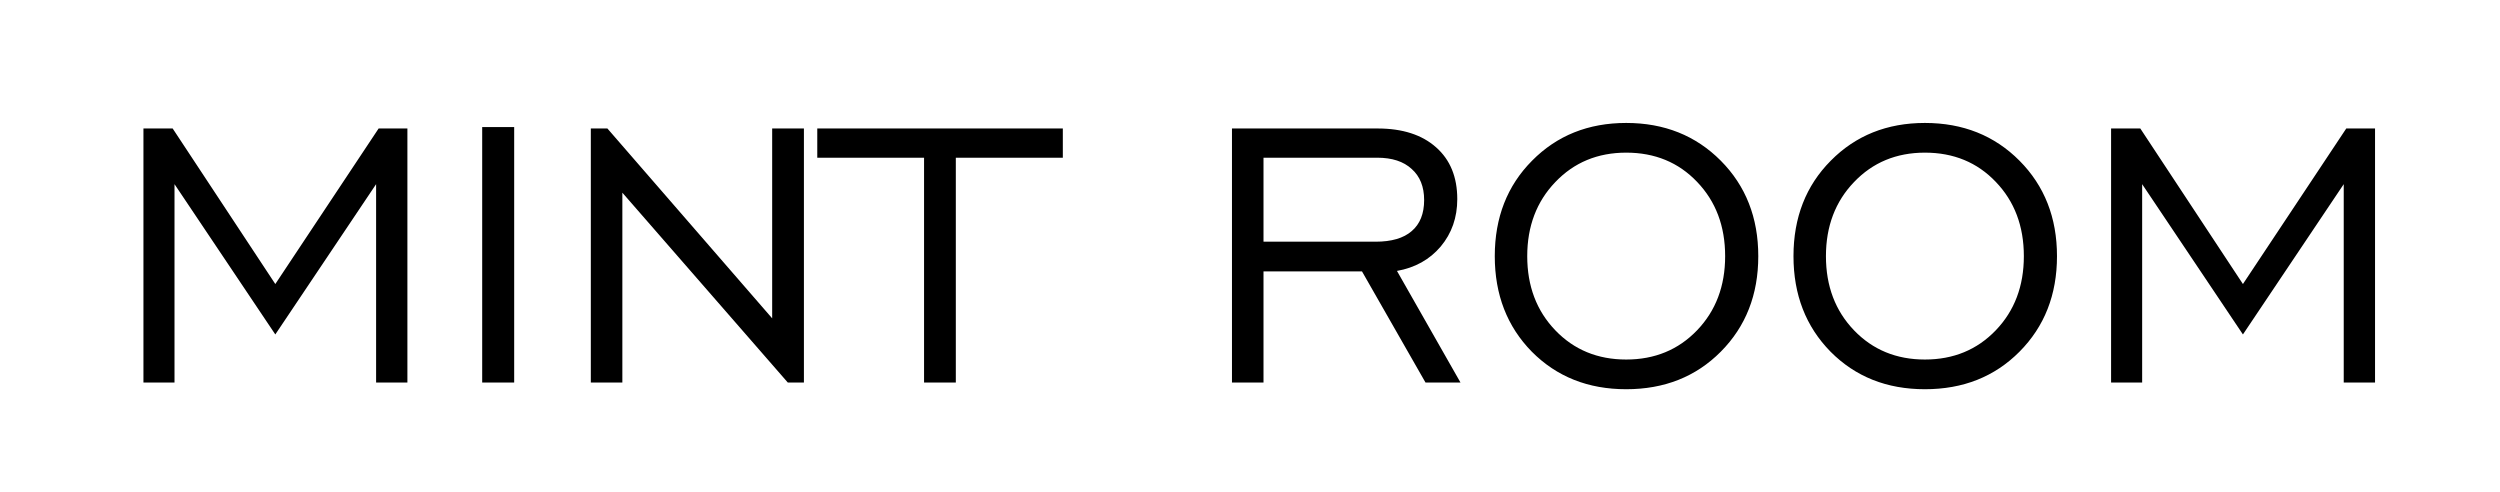<?xml version="1.0" encoding="UTF-8"?>
<svg xmlns="http://www.w3.org/2000/svg" width="122" height="24" viewBox="0 0 122 24" fill="none">
  <g clip-path="url(#clip0_174_2)">
    <path d="M7 18.668V6.27H8.426L13.435 13.861L18.477 6.27H19.881V18.668H18.354V8.987L13.435 16.321L8.516 8.987V18.668H7ZM23.531 18.668V6.202H25.092V18.668H23.531ZM28.832 18.668V6.27H29.641L37.682 15.535V6.27H39.231V18.668H38.445L30.371 9.403V18.668H28.832ZM45.094 18.668V7.696H39.883V6.27H51.866V7.696H46.644V18.668H45.094ZM61.659 11.795H67.128C67.907 11.795 68.494 11.623 68.891 11.278C69.295 10.934 69.498 10.429 69.498 9.762C69.498 9.111 69.295 8.605 68.891 8.246C68.494 7.879 67.933 7.696 67.207 7.696H61.659V11.795ZM60.12 18.668V6.27H67.229C68.442 6.27 69.393 6.577 70.082 7.19C70.77 7.797 71.115 8.639 71.115 9.717C71.115 10.616 70.845 11.387 70.306 12.031C69.767 12.667 69.056 13.064 68.172 13.221L71.272 18.668H69.565L66.465 13.244H61.659V18.668H60.12ZM79.358 17.545C80.751 17.545 81.903 17.07 82.817 16.119C83.73 15.168 84.187 13.962 84.187 12.502C84.187 11.035 83.73 9.826 82.817 8.875C81.911 7.924 80.758 7.449 79.358 7.449C77.965 7.449 76.812 7.928 75.899 8.886C74.986 9.837 74.529 11.043 74.529 12.502C74.529 13.962 74.986 15.168 75.899 16.119C76.812 17.07 77.965 17.545 79.358 17.545ZM79.358 18.994C77.501 18.994 75.966 18.384 74.753 17.163C73.548 15.935 72.945 14.382 72.945 12.502C72.945 10.616 73.552 9.062 74.765 7.842C75.978 6.614 77.509 6 79.358 6C81.215 6 82.753 6.614 83.974 7.842C85.194 9.07 85.804 10.623 85.804 12.502C85.804 14.382 85.194 15.935 83.974 17.163C82.761 18.384 81.222 18.994 79.358 18.994ZM93.935 17.545C95.328 17.545 96.481 17.07 97.394 16.119C98.307 15.168 98.764 13.962 98.764 12.502C98.764 11.035 98.307 9.826 97.394 8.875C96.488 7.924 95.335 7.449 93.935 7.449C92.543 7.449 91.389 7.928 90.476 8.886C89.563 9.837 89.106 11.043 89.106 12.502C89.106 13.962 89.563 15.168 90.476 16.119C91.389 17.07 92.543 17.545 93.935 17.545ZM93.935 18.994C92.078 18.994 90.543 18.384 89.331 17.163C88.125 15.935 87.522 14.382 87.522 12.502C87.522 10.616 88.129 9.062 89.342 7.842C90.555 6.614 92.086 6 93.935 6C95.792 6 97.33 6.614 98.551 7.842C99.771 9.07 100.381 10.623 100.381 12.502C100.381 14.382 99.771 15.935 98.551 17.163C97.338 18.384 95.799 18.994 93.935 18.994ZM103.021 18.668V6.27H104.447L109.455 13.861L114.498 6.27H115.902V18.668H114.374V8.987L109.455 16.321L104.537 8.987V18.668H103.021Z" fill="black"></path>
  </g>
  <defs>
    <clipPath id="clip0_174_2">
      <rect width="122" height="24" fill="white"></rect>
    </clipPath>
  </defs>
</svg>
